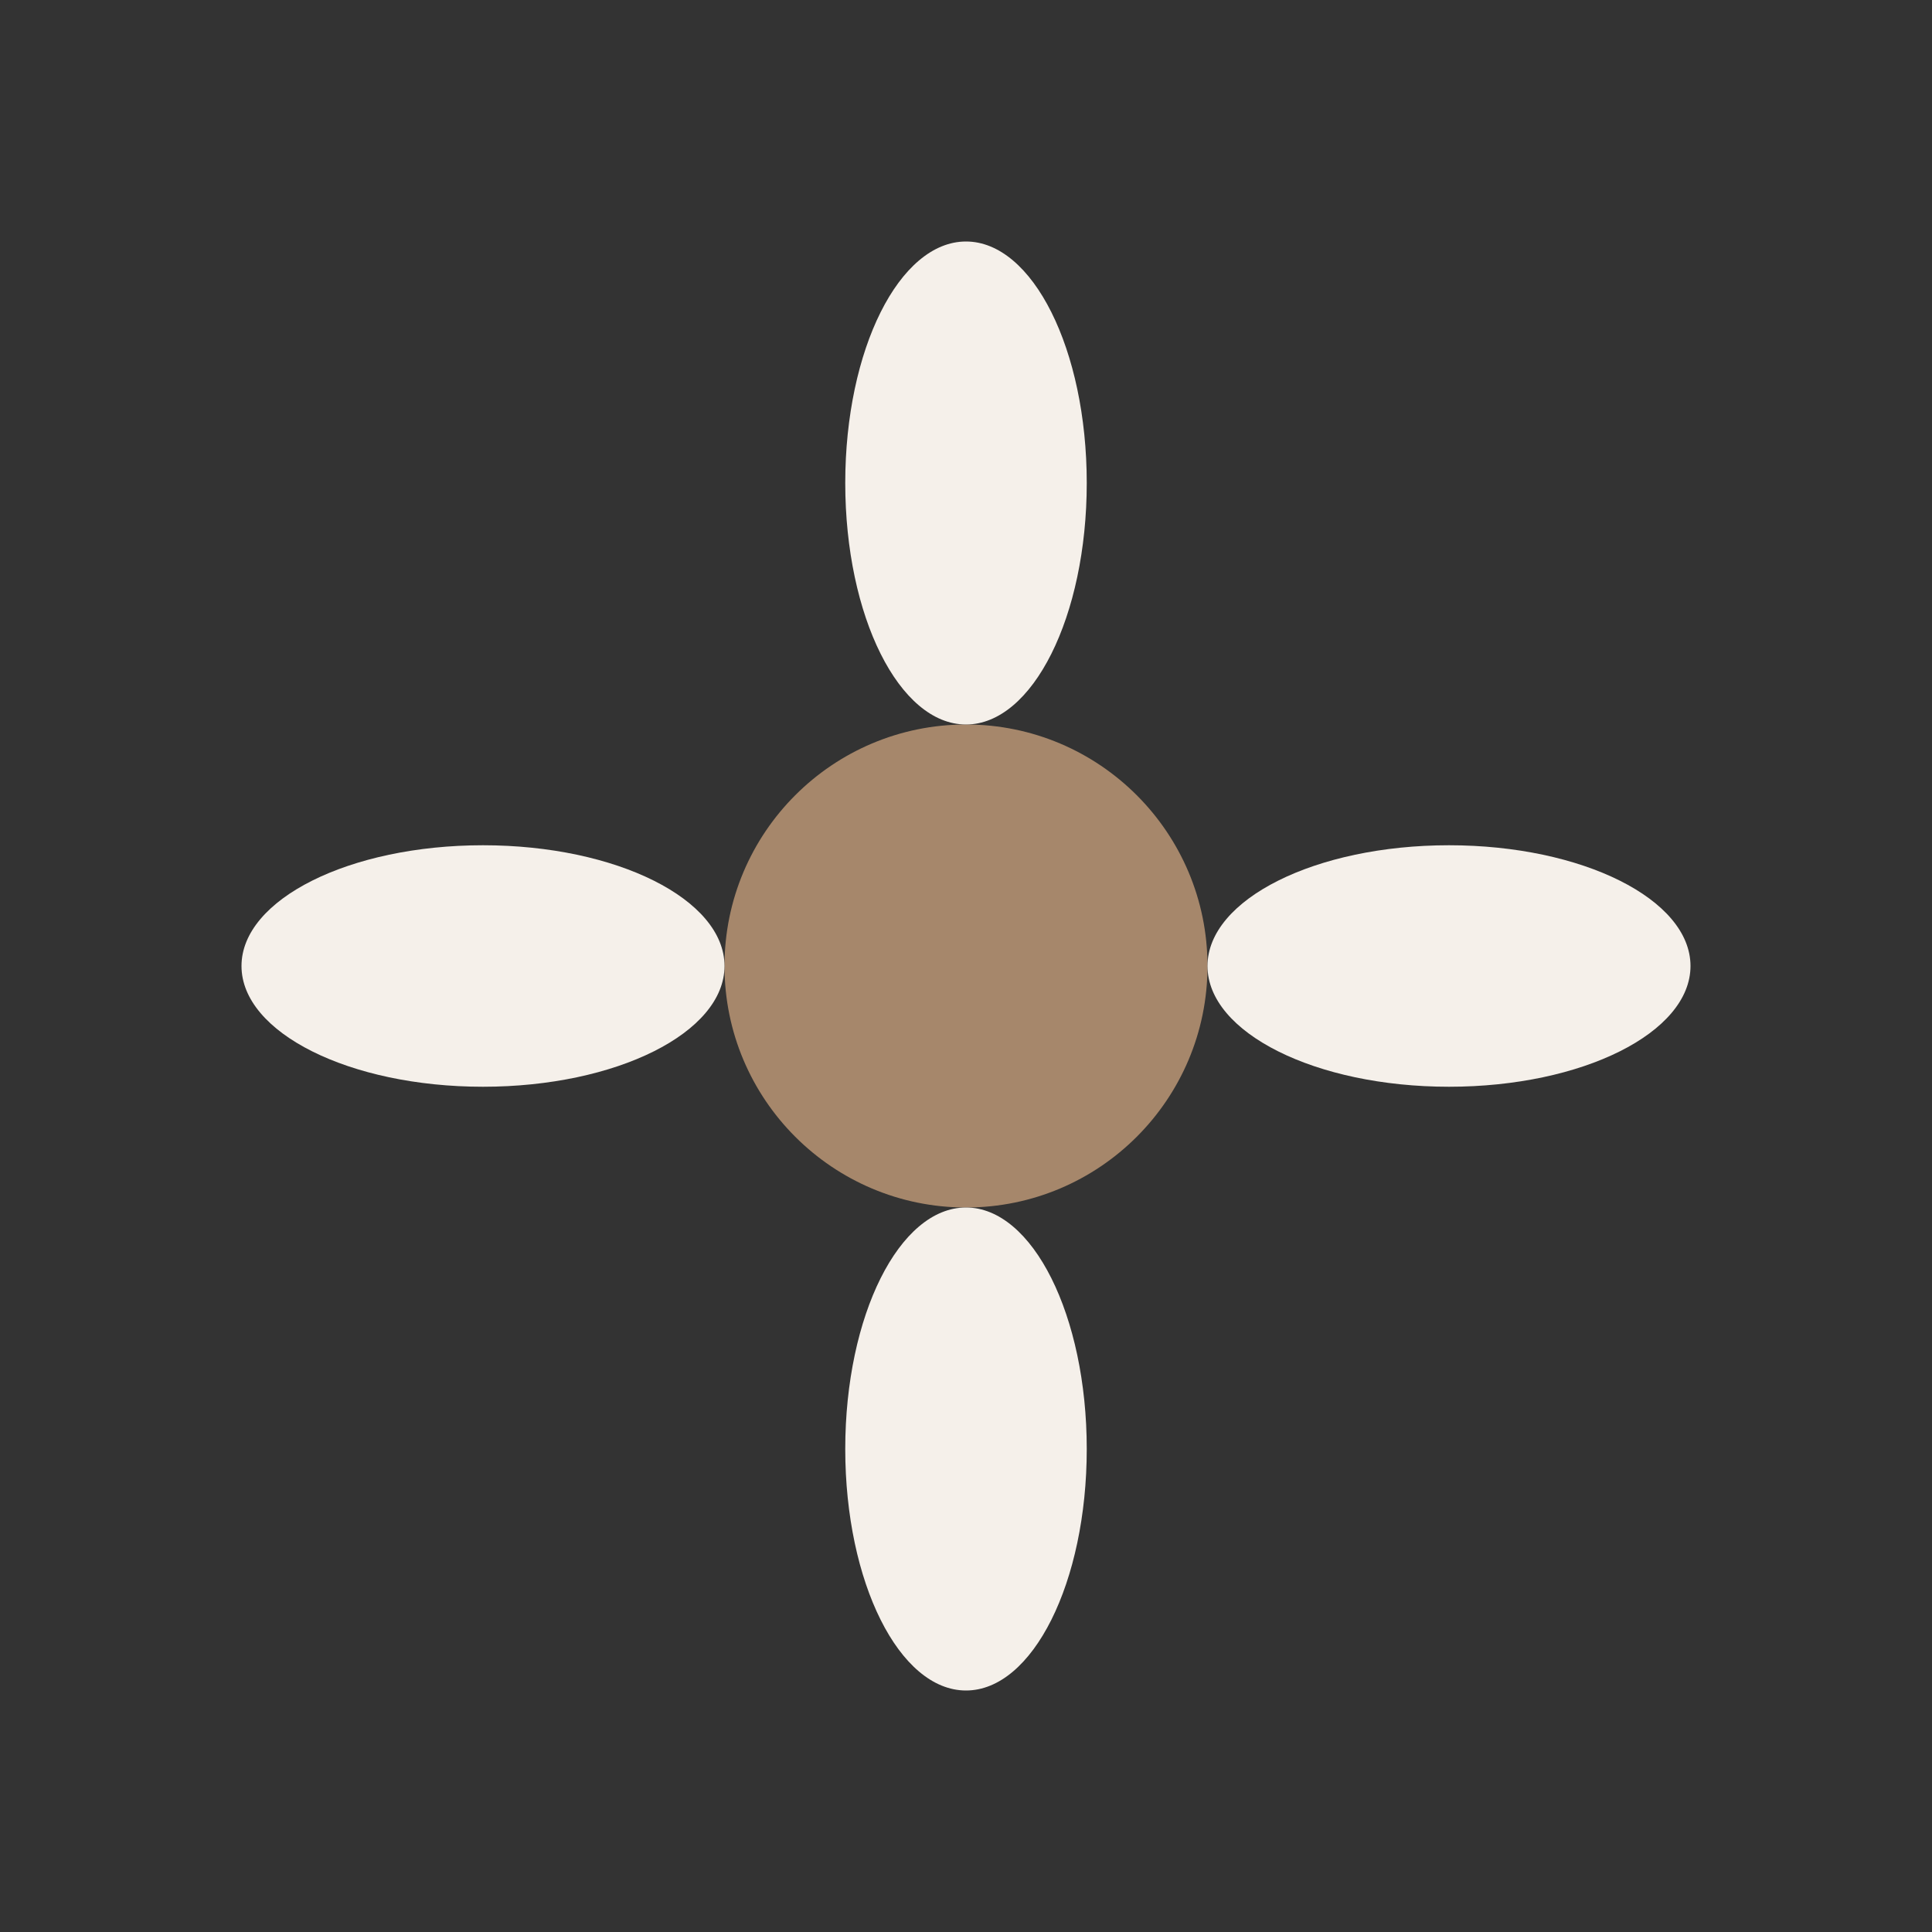 <?xml version="1.0" encoding="UTF-8"?>
<svg xmlns="http://www.w3.org/2000/svg" width="32" height="32" viewBox="0 0 32 32"><rect x="0" y="0" width="32" height="32" fill="#333333" stroke="none"/><circle cx="16" cy="16" r="4" fill="#A6876B"/><ellipse cx="16" cy="8" rx="2" ry="4" fill="#F5F0EA"/><ellipse cx="16" cy="24" rx="2" ry="4" fill="#F5F0EA"/><ellipse cx="8" cy="16" rx="4" ry="2" fill="#F5F0EA"/><ellipse cx="24" cy="16" rx="4" ry="2" fill="#F5F0EA"/></svg>